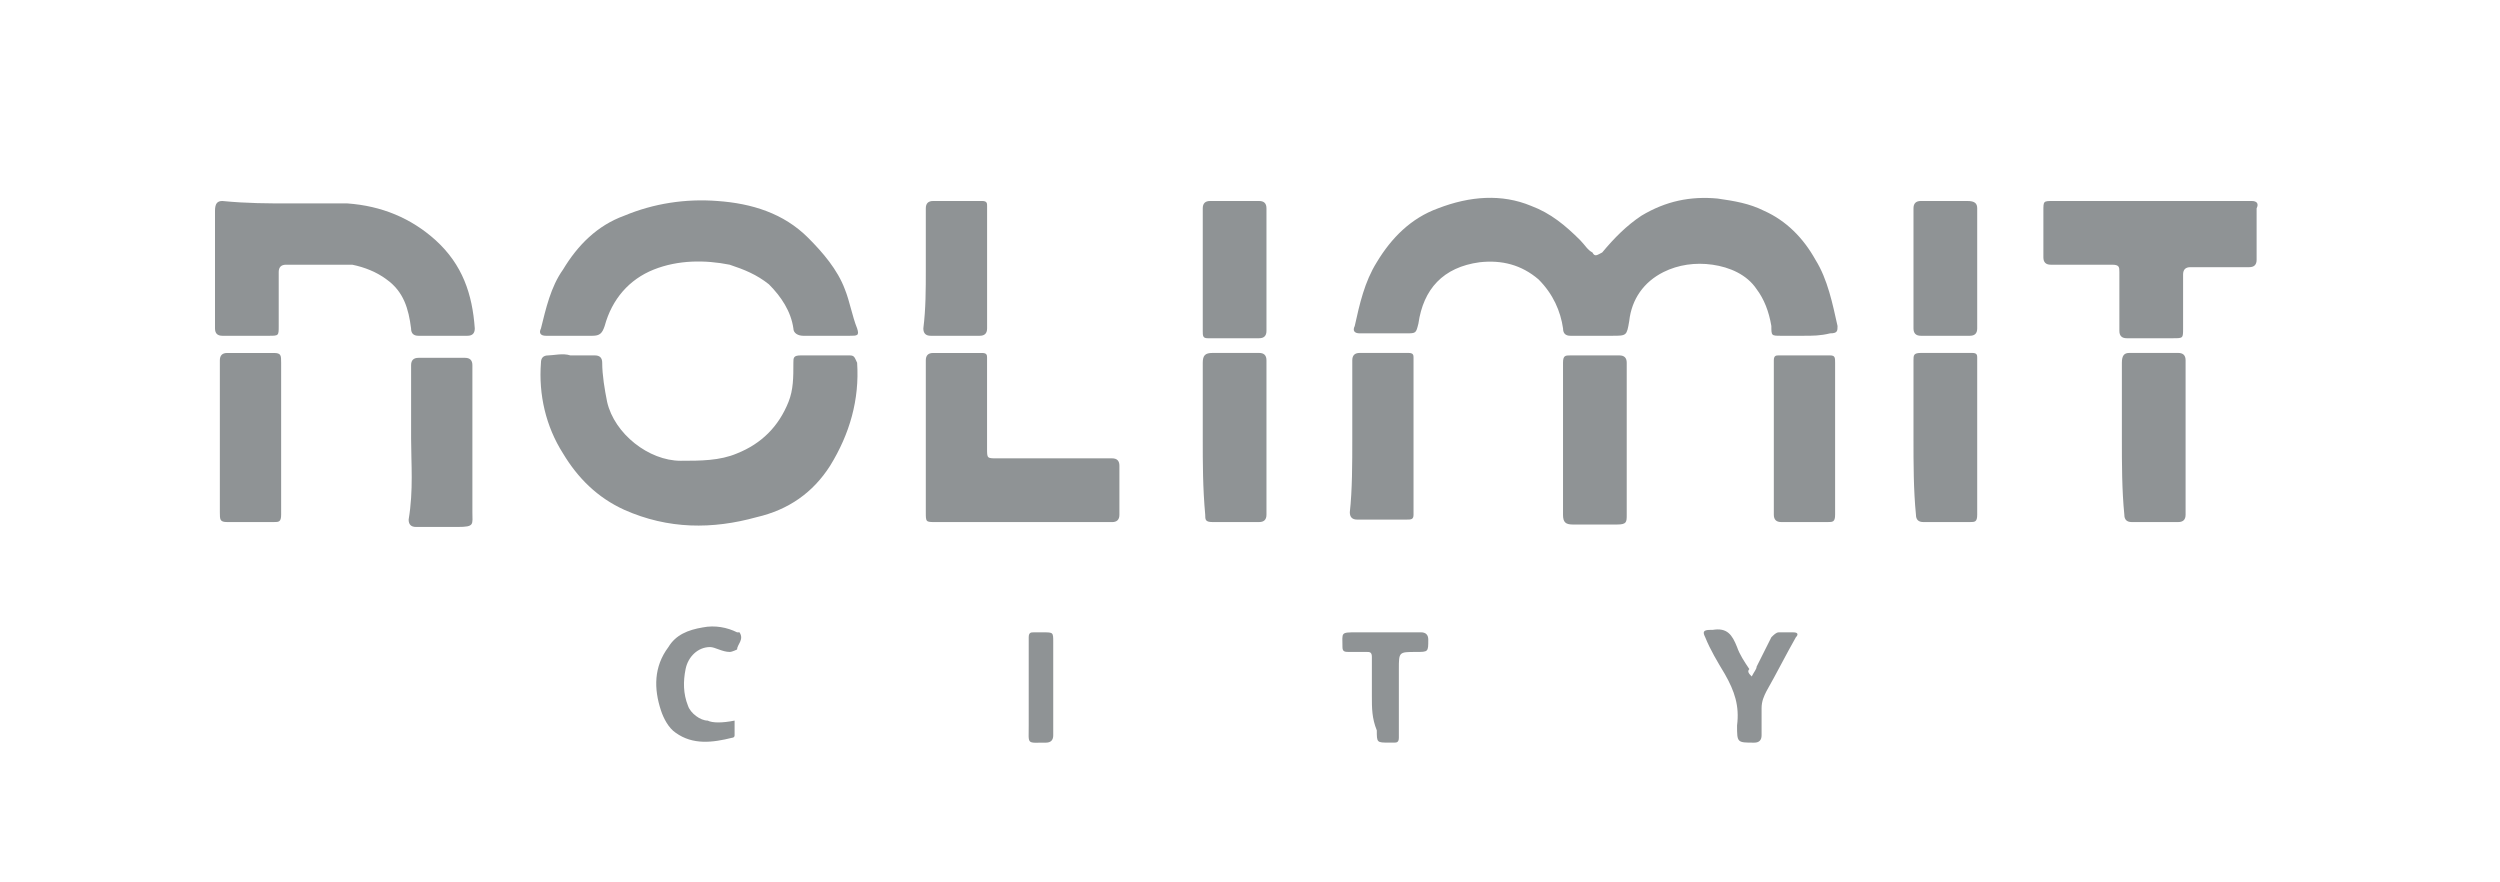 <?xml version="1.0" encoding="UTF-8"?> <svg xmlns="http://www.w3.org/2000/svg" width="68" height="24" viewBox="0 0 68 24" fill="none"><path d="M49.047 9.133C48.847 9.133 48.647 9.133 48.447 9.133C48.181 9.133 48.181 9.133 48.181 8.867C48.114 8.467 47.981 8.133 47.781 7.867C47.515 7.467 47.047 7.267 46.581 7.2C46.114 7.133 45.648 7.2 45.247 7.4C44.714 7.667 44.381 8.133 44.315 8.733C44.247 9.133 44.247 9.133 43.848 9.133C43.447 9.133 43.114 9.133 42.715 9.133C42.581 9.133 42.515 9.067 42.515 8.933C42.447 8.467 42.248 8 41.848 7.6C41.381 7.2 40.848 7.067 40.248 7.133C39.248 7.267 38.715 7.867 38.581 8.8C38.515 9.067 38.515 9.067 38.248 9.067C37.848 9.067 37.448 9.067 36.982 9.067C36.849 9.067 36.781 9 36.849 8.867C36.982 8.267 37.115 7.667 37.448 7.133C37.849 6.467 38.381 5.933 39.115 5.667C39.981 5.333 40.847 5.267 41.647 5.6C42.181 5.8 42.58 6.133 42.981 6.533C43.113 6.667 43.181 6.8 43.314 6.867C43.381 7 43.447 6.933 43.58 6.867C43.913 6.467 44.247 6.133 44.647 5.867C45.314 5.467 45.981 5.333 46.714 5.4C47.181 5.467 47.581 5.533 47.981 5.733C48.58 6 49.047 6.467 49.381 7.067C49.714 7.6 49.847 8.267 49.981 8.867C49.981 9 49.981 9.067 49.78 9.067C49.514 9.133 49.314 9.133 49.047 9.133Z" fill="#8F9395"> </path><path d="M15.514 9.667C15.714 9.667 15.98 9.667 16.18 9.667C16.314 9.667 16.38 9.733 16.38 9.867C16.38 10.2 16.447 10.6 16.514 10.933C16.714 11.8 17.647 12.533 18.514 12.533C19.047 12.533 19.58 12.533 20.047 12.333C20.714 12.067 21.18 11.6 21.447 10.933C21.58 10.6 21.58 10.267 21.58 9.867C21.58 9.733 21.58 9.667 21.78 9.667C22.247 9.667 22.647 9.667 23.114 9.667C23.247 9.667 23.247 9.733 23.314 9.867C23.38 10.867 23.114 11.8 22.58 12.667C22.114 13.4 21.447 13.867 20.58 14.067C19.38 14.4 18.18 14.4 16.98 13.867C16.247 13.533 15.714 13 15.314 12.333C14.847 11.6 14.647 10.733 14.714 9.867C14.714 9.733 14.78 9.667 14.914 9.667C15.047 9.667 15.314 9.6 15.514 9.667C15.514 9.6 15.514 9.6 15.514 9.667Z" fill="#8F9395"> </path><path d="M22.447 9.133C22.247 9.133 22.047 9.133 21.847 9.133C21.714 9.133 21.58 9.067 21.58 8.933C21.514 8.467 21.247 8.067 20.914 7.733C20.58 7.467 20.247 7.333 19.847 7.2C19.18 7.067 18.447 7.067 17.78 7.333C17.114 7.6 16.647 8.133 16.447 8.867C16.38 9.067 16.314 9.133 16.114 9.133C15.714 9.133 15.247 9.133 14.847 9.133C14.714 9.133 14.647 9.067 14.714 8.933C14.847 8.4 14.98 7.8 15.314 7.333C15.714 6.667 16.247 6.133 16.98 5.867C17.78 5.533 18.647 5.4 19.514 5.467C20.447 5.533 21.314 5.8 21.98 6.467C22.38 6.867 22.78 7.333 22.98 7.867C23.114 8.2 23.18 8.6 23.314 8.933C23.38 9.133 23.314 9.133 23.114 9.133C22.847 9.133 22.647 9.133 22.447 9.133Z" fill="#8F9395"> </path><path d="M7.848 5.533C8.381 5.533 8.914 5.533 9.448 5.533C10.381 5.6 11.181 5.933 11.848 6.533C12.581 7.2 12.848 8 12.914 8.933C12.914 9.067 12.848 9.133 12.714 9.133C12.248 9.133 11.848 9.133 11.381 9.133C11.248 9.133 11.181 9.067 11.181 8.933C11.114 8.4 10.981 7.933 10.514 7.6C10.248 7.4 9.914 7.267 9.581 7.2C8.981 7.2 8.381 7.2 7.781 7.2C7.648 7.2 7.581 7.267 7.581 7.4C7.581 7.867 7.581 8.4 7.581 8.867C7.581 9.133 7.581 9.133 7.314 9.133C6.914 9.133 6.514 9.133 6.048 9.133C5.914 9.133 5.848 9.067 5.848 8.933C5.848 7.867 5.848 6.8 5.848 5.733C5.848 5.533 5.914 5.467 6.048 5.467C6.714 5.533 7.314 5.533 7.848 5.533Z" fill="#8F9395"> </path><path d="M27.848 14.2C27.048 14.2 26.248 14.2 25.448 14.2C25.182 14.2 25.182 14.2 25.182 13.934C25.182 12.533 25.182 11.2 25.182 9.801C25.182 9.667 25.248 9.601 25.382 9.601C25.848 9.601 26.315 9.601 26.715 9.601C26.848 9.601 26.848 9.667 26.848 9.734C26.848 10.534 26.848 11.334 26.848 12.201C26.848 12.467 26.848 12.467 27.115 12.467C28.182 12.467 29.182 12.467 30.248 12.467C30.382 12.467 30.448 12.534 30.448 12.667C30.448 13.134 30.448 13.601 30.448 14.001C30.448 14.134 30.382 14.201 30.248 14.201C29.515 14.2 28.648 14.2 27.848 14.2Z" fill="#8F9395"> </path><path d="M58.58 5.467C59.447 5.467 60.38 5.467 61.247 5.467C61.38 5.467 61.447 5.533 61.38 5.667C61.38 6.133 61.38 6.6 61.38 7.067C61.38 7.2 61.313 7.267 61.18 7.267C60.647 7.267 60.113 7.267 59.58 7.267C59.447 7.267 59.38 7.333 59.38 7.467C59.38 7.933 59.38 8.467 59.38 8.933C59.38 9.2 59.38 9.2 59.113 9.2C58.713 9.2 58.314 9.2 57.847 9.2C57.714 9.2 57.647 9.133 57.647 9C57.647 8.467 57.647 7.933 57.647 7.4C57.647 7.267 57.647 7.2 57.447 7.2C56.913 7.2 56.314 7.2 55.78 7.2C55.647 7.2 55.58 7.133 55.58 7C55.58 6.6 55.58 6.133 55.58 5.733C55.58 5.467 55.58 5.467 55.847 5.467C56.847 5.467 57.713 5.467 58.58 5.467Z" fill="#8F9395"> </path><path d="M57.715 11.933C57.715 11.267 57.715 10.533 57.715 9.867C57.715 9.667 57.782 9.6 57.915 9.6C58.382 9.6 58.782 9.6 59.248 9.6C59.382 9.6 59.448 9.667 59.448 9.8C59.448 11.2 59.448 12.6 59.448 14C59.448 14.133 59.382 14.2 59.248 14.2C58.848 14.2 58.382 14.2 57.982 14.2C57.849 14.2 57.782 14.133 57.782 14C57.715 13.333 57.715 12.6 57.715 11.933Z" fill="#8F9395"> </path><path d="M32.715 11.933C32.715 11.267 32.715 10.6 32.715 9.867C32.715 9.667 32.782 9.6 32.981 9.6C33.382 9.6 33.848 9.6 34.248 9.6C34.382 9.6 34.448 9.667 34.448 9.8C34.448 11.2 34.448 12.6 34.448 14C34.448 14.133 34.382 14.2 34.248 14.2C33.848 14.2 33.382 14.2 32.981 14.2C32.782 14.2 32.782 14.133 32.782 14C32.715 13.267 32.715 12.6 32.715 11.933Z" fill="#8F9395"> </path><path d="M36.782 11.933C36.782 11.2 36.782 10.533 36.782 9.8C36.782 9.667 36.849 9.6 36.982 9.6C37.448 9.6 37.915 9.6 38.316 9.6C38.448 9.6 38.448 9.667 38.448 9.733C38.448 9.867 38.448 10.067 38.448 10.2C38.448 11.4 38.448 12.533 38.448 13.733C38.448 13.801 38.448 13.934 38.448 14C38.448 14.133 38.382 14.133 38.248 14.133C37.782 14.133 37.382 14.133 36.915 14.133C36.782 14.133 36.715 14.066 36.715 13.933C36.782 13.333 36.782 12.6 36.782 11.933Z" fill="#8F9395"> </path><path d="M52.047 11.933C52.047 11.2 52.047 10.533 52.047 9.8C52.047 9.667 52.047 9.6 52.247 9.6C52.714 9.6 53.18 9.6 53.648 9.6C53.78 9.6 53.78 9.667 53.78 9.733C53.78 9.867 53.78 10 53.78 10.2C53.78 11.467 53.78 12.733 53.78 14C53.78 14.2 53.714 14.2 53.58 14.2C53.18 14.2 52.714 14.2 52.314 14.2C52.181 14.2 52.114 14.133 52.114 14C52.047 13.333 52.047 12.6 52.047 11.933Z" fill="#8F9395"> </path><path d="M42.514 11.933C42.514 11.267 42.514 10.533 42.514 9.867C42.514 9.667 42.58 9.667 42.714 9.667C43.18 9.667 43.58 9.667 44.047 9.667C44.18 9.667 44.247 9.733 44.247 9.867C44.247 10.133 44.247 10.333 44.247 10.6C44.247 11.733 44.247 12.867 44.247 14C44.247 14.2 44.247 14.267 43.981 14.267C43.58 14.267 43.181 14.267 42.78 14.267C42.58 14.267 42.514 14.2 42.514 14C42.514 13.267 42.514 12.6 42.514 11.933Z" fill="#8F9395"> </path><path d="M49.915 11.867C49.915 12.601 49.915 13.267 49.915 14C49.915 14.2 49.848 14.2 49.715 14.2C49.315 14.2 48.848 14.2 48.448 14.2C48.315 14.2 48.248 14.133 48.248 14C48.248 12.733 48.248 11.467 48.248 10.2C48.248 10.067 48.248 9.933 48.248 9.8C48.248 9.667 48.315 9.667 48.381 9.667C48.848 9.667 49.315 9.667 49.781 9.667C49.915 9.667 49.915 9.733 49.915 9.867C49.915 10.467 49.915 11.2 49.915 11.867Z" fill="#8F9395"> </path><path d="M11.182 11.933C11.182 11.267 11.182 10.6 11.182 9.933C11.182 9.8 11.249 9.733 11.382 9.733C11.782 9.733 12.249 9.733 12.649 9.733C12.782 9.733 12.849 9.8 12.849 9.933C12.849 11.267 12.849 12.6 12.849 13.933C12.849 14.267 12.915 14.333 12.449 14.333C12.049 14.333 11.715 14.333 11.315 14.333C11.182 14.333 11.115 14.267 11.115 14.133C11.249 13.333 11.182 12.6 11.182 11.933Z" fill="#8F9395"> </path><path d="M7.647 11.933C7.647 12.6 7.647 13.267 7.647 14C7.647 14.2 7.58 14.2 7.447 14.2C7.047 14.2 6.58 14.2 6.18 14.2C5.98 14.2 5.98 14.133 5.98 13.934C5.98 12.533 5.98 11.2 5.98 9.801C5.98 9.667 6.047 9.601 6.18 9.601C6.58 9.601 7.047 9.601 7.447 9.601C7.647 9.601 7.647 9.667 7.647 9.867C7.647 10.533 7.647 11.2 7.647 11.933Z" fill="#8F9395"> </path><path d="M32.715 7.333C32.715 6.8 32.715 6.267 32.715 5.667C32.715 5.533 32.782 5.467 32.915 5.467C33.382 5.467 33.782 5.467 34.248 5.467C34.382 5.467 34.448 5.533 34.448 5.667C34.448 6.8 34.448 7.867 34.448 9C34.448 9.133 34.382 9.2 34.248 9.2C33.782 9.2 33.315 9.2 32.848 9.2C32.715 9.2 32.715 9.133 32.715 9C32.715 8.4 32.715 7.867 32.715 7.333Z" fill="#8F9395"> </path><path d="M52.047 7.267C52.047 6.733 52.047 6.2 52.047 5.667C52.047 5.533 52.114 5.467 52.247 5.467C52.648 5.467 53.114 5.467 53.514 5.467C53.714 5.467 53.78 5.533 53.78 5.667C53.78 6.6 53.78 7.533 53.78 8.467C53.78 8.6 53.78 8.8 53.78 8.933C53.78 9.067 53.714 9.133 53.58 9.133C53.114 9.133 52.714 9.133 52.247 9.133C52.114 9.133 52.047 9.067 52.047 8.933C52.047 8.4 52.047 7.867 52.047 7.267Z" fill="#8F9395"> </path><path d="M25.182 7.333C25.182 6.8 25.182 6.2 25.182 5.667C25.182 5.533 25.249 5.467 25.382 5.467C25.849 5.467 26.315 5.467 26.715 5.467C26.849 5.467 26.849 5.533 26.849 5.6C26.849 6.733 26.849 7.8 26.849 8.933C26.849 9.067 26.782 9.133 26.649 9.133C26.182 9.133 25.782 9.133 25.315 9.133C25.182 9.133 25.115 9.067 25.115 8.933C25.182 8.4 25.182 7.867 25.182 7.333Z" fill="#8F9395"> </path><path d="M19.981 19.6C19.981 19.733 19.981 19.866 19.981 20C19.981 20.067 19.914 20.067 19.914 20.067C19.381 20.2 18.848 20.267 18.381 19.933C18.181 19.8 18.048 19.533 17.981 19.333C17.781 18.733 17.781 18.133 18.181 17.6C18.381 17.267 18.714 17.133 19.114 17.066C19.448 16.999 19.781 17.066 20.048 17.199H20.114C20.248 17.399 20.048 17.533 20.048 17.666C20.048 17.666 19.914 17.733 19.848 17.733C19.648 17.733 19.448 17.6 19.314 17.6C18.981 17.6 18.714 17.866 18.648 18.199C18.581 18.533 18.581 18.866 18.714 19.199C18.781 19.399 19.048 19.6 19.248 19.6C19.381 19.667 19.648 19.667 19.981 19.6Z" fill="#8F9395"> </path><path d="M47.647 18.4C47.714 18.267 47.78 18.2 47.78 18.133C47.914 17.867 48.047 17.6 48.181 17.333C48.248 17.267 48.314 17.2 48.381 17.2C48.514 17.2 48.648 17.2 48.781 17.2C48.914 17.2 48.914 17.267 48.848 17.333C48.582 17.8 48.315 18.333 48.048 18.8C47.982 18.933 47.915 19.066 47.915 19.267C47.915 19.533 47.915 19.8 47.915 20C47.915 20.133 47.848 20.2 47.715 20.2C47.248 20.2 47.248 20.2 47.248 19.733C47.316 19.2 47.182 18.801 46.915 18.333C46.715 18 46.515 17.667 46.382 17.333C46.315 17.2 46.315 17.133 46.515 17.133H46.582C46.982 17.066 47.115 17.267 47.248 17.6C47.316 17.8 47.448 18 47.582 18.199C47.514 18.267 47.58 18.333 47.647 18.4Z" fill="#8F9395"> </path><path d="M37.315 18.933C37.315 18.6 37.315 18.199 37.315 17.866C37.315 17.733 37.248 17.733 37.182 17.733C37.048 17.733 36.848 17.733 36.715 17.733C36.582 17.733 36.515 17.733 36.515 17.6C36.515 17.199 36.448 17.199 36.915 17.199C37.515 17.199 38.048 17.199 38.649 17.199C38.782 17.199 38.849 17.267 38.849 17.399C38.849 17.733 38.849 17.733 38.516 17.733C38.049 17.733 38.049 17.733 38.049 18.199C38.049 18.799 38.049 19.466 38.049 20.066C38.049 20.199 37.982 20.199 37.916 20.199C37.849 20.199 37.849 20.199 37.782 20.199C37.449 20.199 37.449 20.199 37.449 19.866C37.315 19.533 37.315 19.267 37.315 18.933Z" fill="#8F9395"> </path><path d="M28.648 18.667C28.648 19.133 28.648 19.533 28.648 20C28.648 20.133 28.581 20.2 28.448 20.2C27.915 20.2 27.981 20.267 27.981 19.733C27.981 18.934 27.981 18.134 27.981 17.333C27.981 17.2 28.048 17.2 28.114 17.2C28.181 17.2 28.248 17.2 28.381 17.2C28.648 17.2 28.648 17.2 28.648 17.467C28.648 17.867 28.648 18.267 28.648 18.667Z" fill="#8F9395"> </path></svg> 